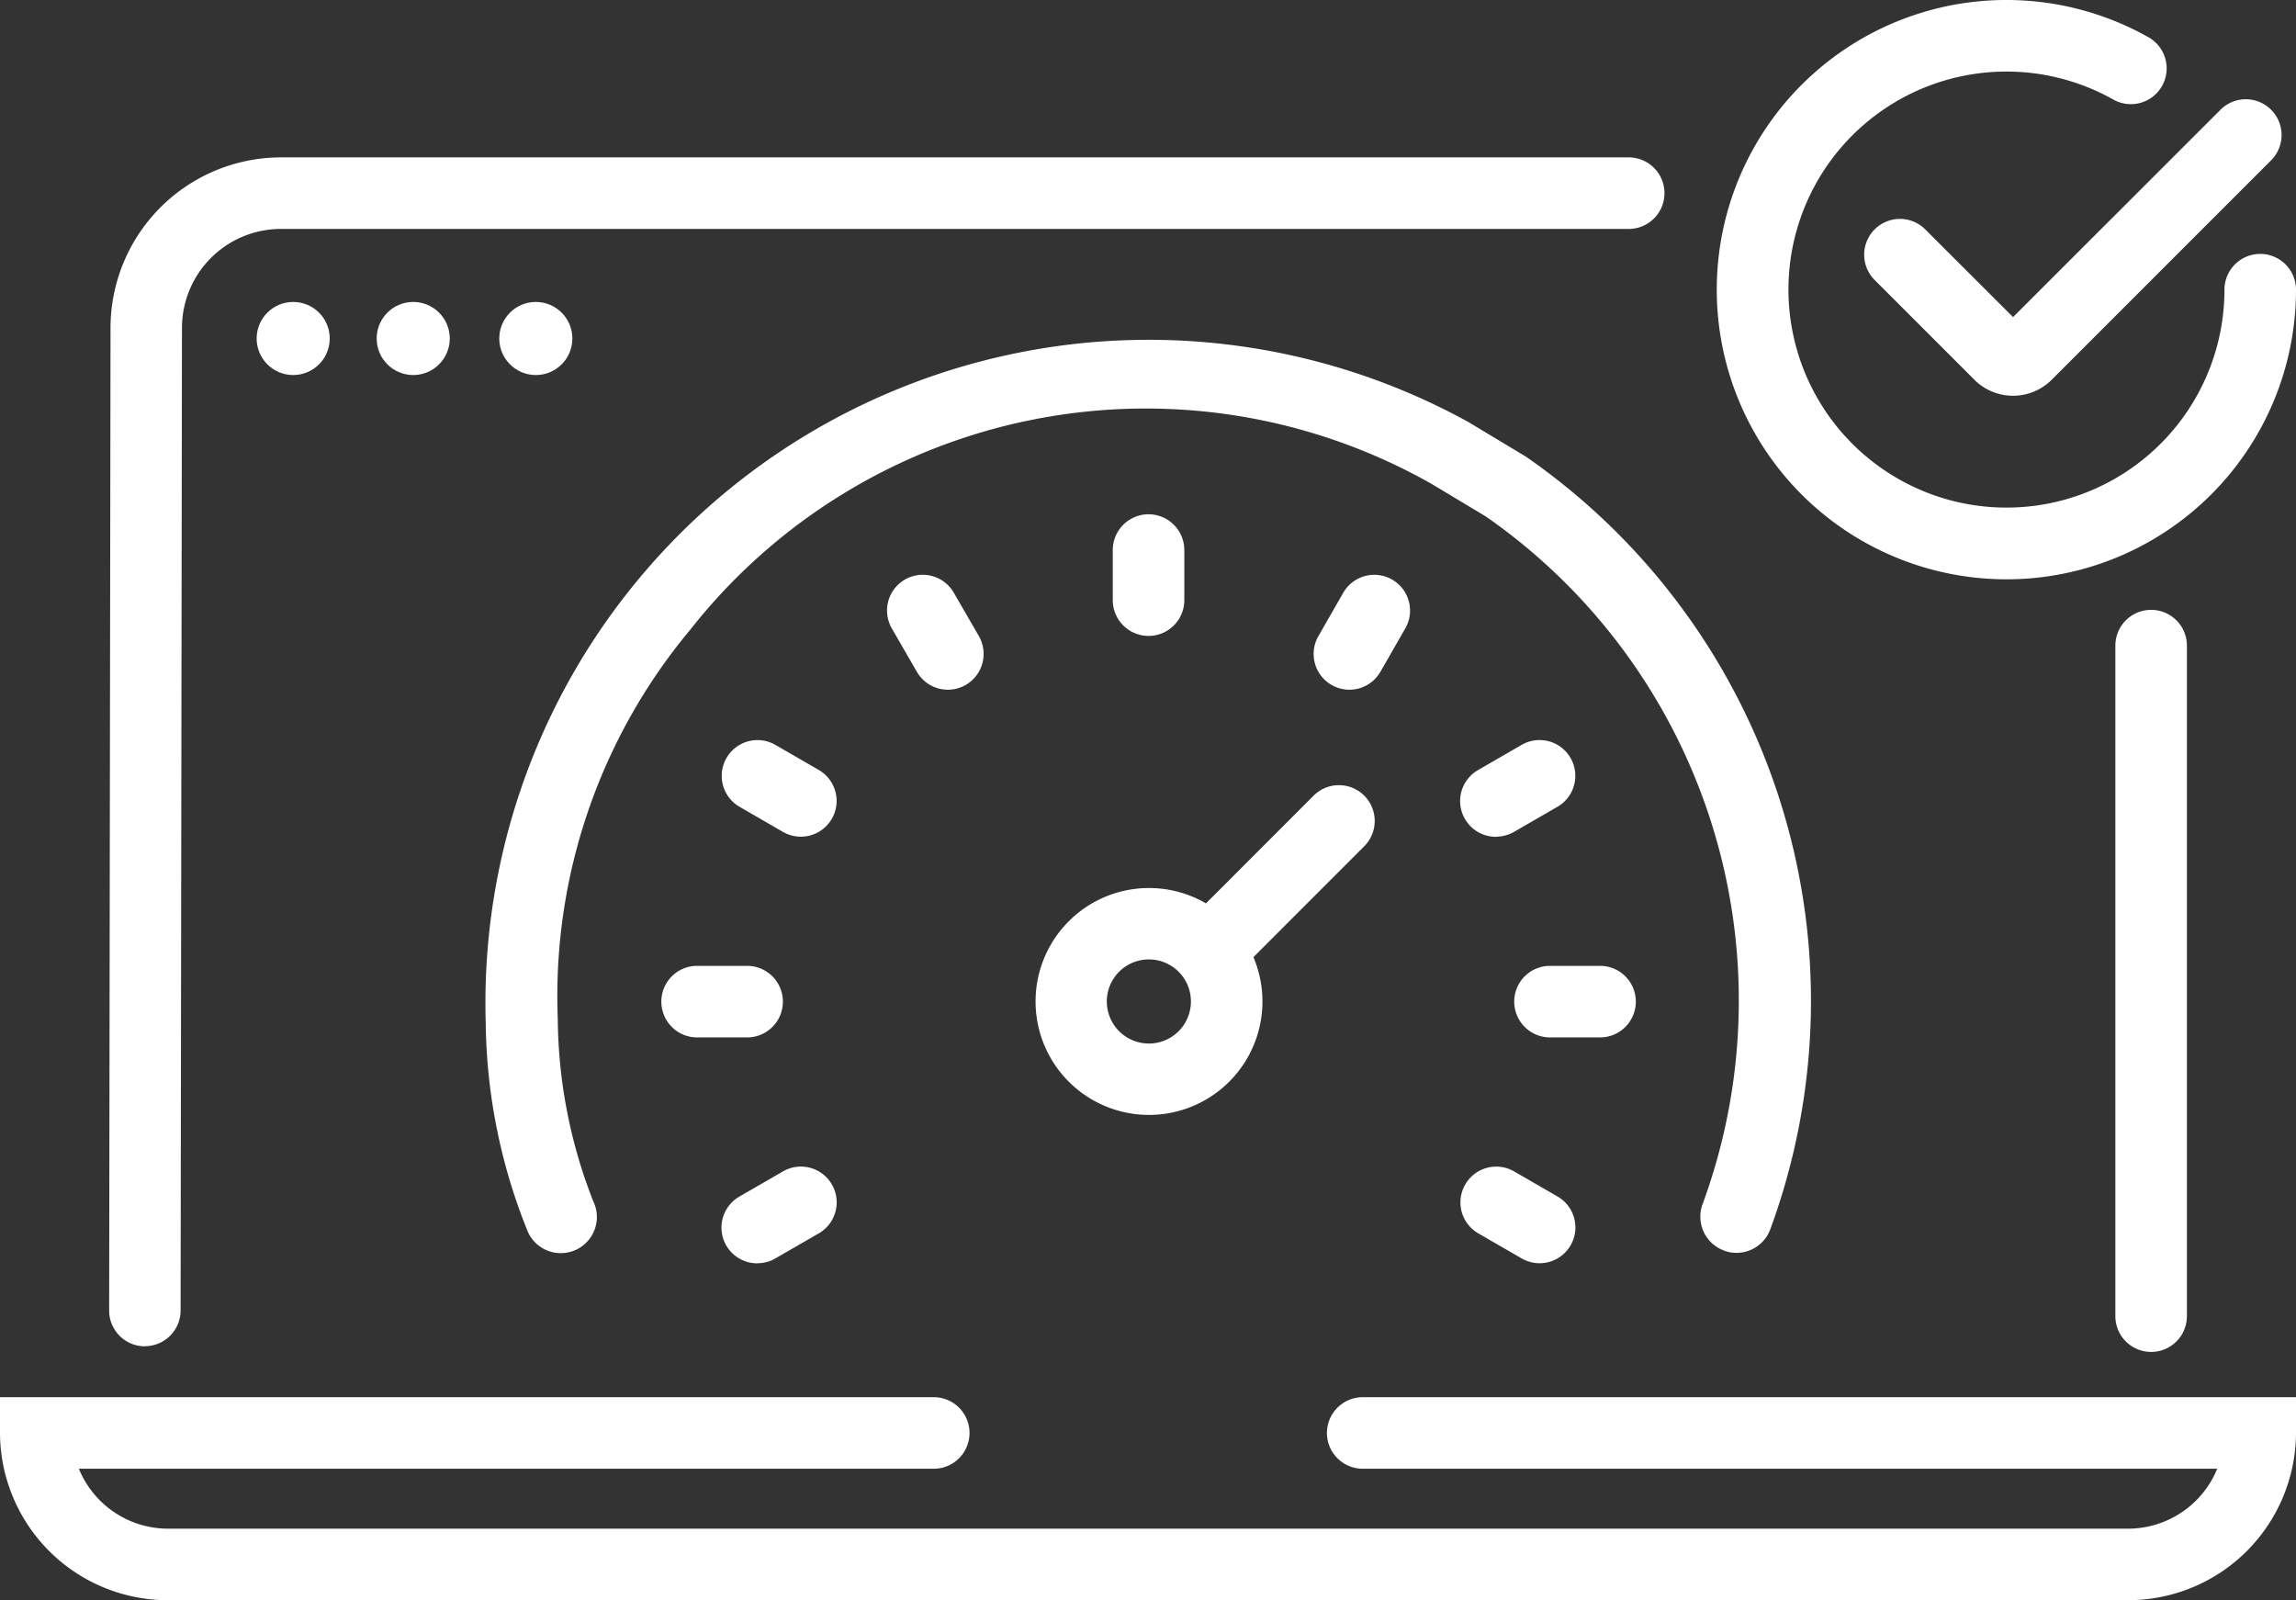 <svg xmlns="http://www.w3.org/2000/svg" width="75.515" height="52.627" viewBox="0 0 75.515 52.627">
  <rect x="0" y="0" width="75.515" height="52.627" fill="#333333" stroke="none"/>
  <g transform="translate(23 -2846)">
    <g transform="translate(-23 2846)">
      <path d="M250.46,195.039v-1.647a1.176,1.176,0,1,0-2.353,0v1.647a1.176,1.176,0,1,0,2.353,0Z" transform="translate(-211.508 -175.302)" fill="#fff" />
      <path d="M164.1,243.539l-1.427-.824a1.176,1.176,0,1,0-1.177,2.037l1.426.824a1.176,1.176,0,1,0,1.177-2.038Z" transform="translate(-137.171 -218.218)" fill="#fff" />
      <path d="M326.172,339.827l1.427.824a1.176,1.176,0,1,0,1.177-2.038l-1.427-.824a1.176,1.176,0,1,0-1.177,2.038Z" transform="translate(-277.55 -299.265)" fill="#fff" />
      <path d="M162.086,340.808a1.171,1.171,0,0,0,.587-.158l1.427-.824a1.176,1.176,0,1,0-1.177-2.038l-1.426.824a1.176,1.176,0,0,0,.589,2.2Z" transform="translate(-137.17 -299.265)" fill="#fff" />
      <path d="M326.76,245.731a1.171,1.171,0,0,0,.587-.158l1.427-.824a1.176,1.176,0,0,0-1.177-2.037l-1.426.824a1.176,1.176,0,0,0,.589,2.2Z" transform="translate(-277.55 -218.216)" fill="#fff" />
      <path d="M341.57,294.078a1.176,1.176,0,0,0-1.176-1.176h-1.647a1.176,1.176,0,1,0,0,2.353h1.647A1.176,1.176,0,0,0,341.57,294.078Z" transform="translate(-287.768 -261.138)" fill="#fff" />
      <path d="M151.421,294.078a1.176,1.176,0,0,0-1.176-1.176H148.6a1.176,1.176,0,1,0,0,2.353h1.647A1.176,1.176,0,0,0,151.421,294.078Z" transform="translate(-125.672 -261.138)" fill="#fff" />
      <path d="M295.856,207.468a1.176,1.176,0,1,0-2.038-1.176L293,207.718a1.176,1.176,0,1,0,2.038,1.176Z" transform="translate(-249.637 -186.8)" fill="#fff" />
      <path d="M198.352,205.862a1.176,1.176,0,0,0-.431,1.607l.824,1.427a1.176,1.176,0,1,0,2.038-1.176l-.824-1.426A1.177,1.177,0,0,0,198.352,205.862Z" transform="translate(-168.589 -186.802)" fill="#fff" />
      <path d="M241.54,252.786a1.177,1.177,0,0,0-1.664,0l-3.54,3.543a3.731,3.731,0,1,0,1.56,1.768l3.645-3.647A1.177,1.177,0,0,0,241.54,252.786Zm-7.083,8.152a1.383,1.383,0,1,1,1.383-1.383A1.383,1.383,0,0,1,234.458,260.939Z" transform="translate(-196.671 -226.62)" fill="#fff" />
      <path d="M149.444,183.007a1.186,1.186,0,0,0,1.523-.7,21.768,21.768,0,0,0-8.041-25.414l-1.882-1.132-.017-.01A21.811,21.811,0,0,0,108.718,175.5a18.793,18.793,0,0,0,1.388,6.893,1.187,1.187,0,1,0,2.153-1,16.7,16.7,0,0,1-1.171-6.019,18.792,18.792,0,0,1,4.352-12.78,19.065,19.065,0,0,1,24.391-4.8l1.775,1.065a19.394,19.394,0,0,1,7.134,22.621,1.187,1.187,0,0,0,.7,1.523Z" transform="translate(-92.743 -141.878)" fill="#fff" />
      <path d="M25.629,151.954h0a1.176,1.176,0,0,0,1.176-1.174l.045-32.322a3.256,3.256,0,0,1,3.251-3.247H74.433a1.176,1.176,0,1,0,0-2.353H30.1a5.612,5.612,0,0,0-5.6,5.6l-.045,32.322a1.176,1.176,0,0,0,1.175,1.178Z" transform="translate(-20.865 -107.682)" fill="#fff" />
      <path d="M471.515,214.171v22.051a1.176,1.176,0,1,0,2.353,0V214.171a1.176,1.176,0,1,0-2.353,0Z" transform="translate(-401.941 -192.938)" fill="#fff" />
      <path d="M43.642,390.088a1.179,1.179,0,0,0,1.182,1.176h28.1a3.169,3.169,0,0,1-2.934,1.971H5.528a3.169,3.169,0,0,1-2.934-1.971H30.711a1.176,1.176,0,1,0,0-2.353H0v1.176a5.52,5.52,0,0,0,5.528,5.5H69.987a5.52,5.52,0,0,0,5.528-5.5v-1.176H44.825a1.179,1.179,0,0,0-1.182,1.176Z" transform="translate(0 -342.962)" fill="#fff" />
      <circle cx="1.202" cy="1.202" r="1.202" transform="translate(8.441 9.93)" fill="#fff" />
      <circle cx="1.202" cy="1.202" r="1.202" transform="translate(12.389 9.93)" fill="#fff" />
      <circle cx="1.202" cy="1.202" r="1.202" transform="translate(16.421 9.93)" fill="#fff" />
      <path d="M391.267,96.631q.228.011.454.011a9.525,9.525,0,0,0,9.52-9.525,1.176,1.176,0,1,0-2.353,0,7.17,7.17,0,1,1-3.655-6.253,1.176,1.176,0,1,0,1.155-2.05,9.526,9.526,0,1,0-5.122,17.817Z" transform="translate(-325.726 -77.59)" fill="#fff" />
      <path d="M417.238,104.116a1.176,1.176,0,1,0-1.664,1.664l3.282,3.283a1.8,1.8,0,0,0,2.539,0l7.218-7.218a1.176,1.176,0,1,0-1.664-1.664L420.126,107Z" transform="translate(-353.917 -96.572)" fill="#fff" />
    </g>
  </g>
</svg>